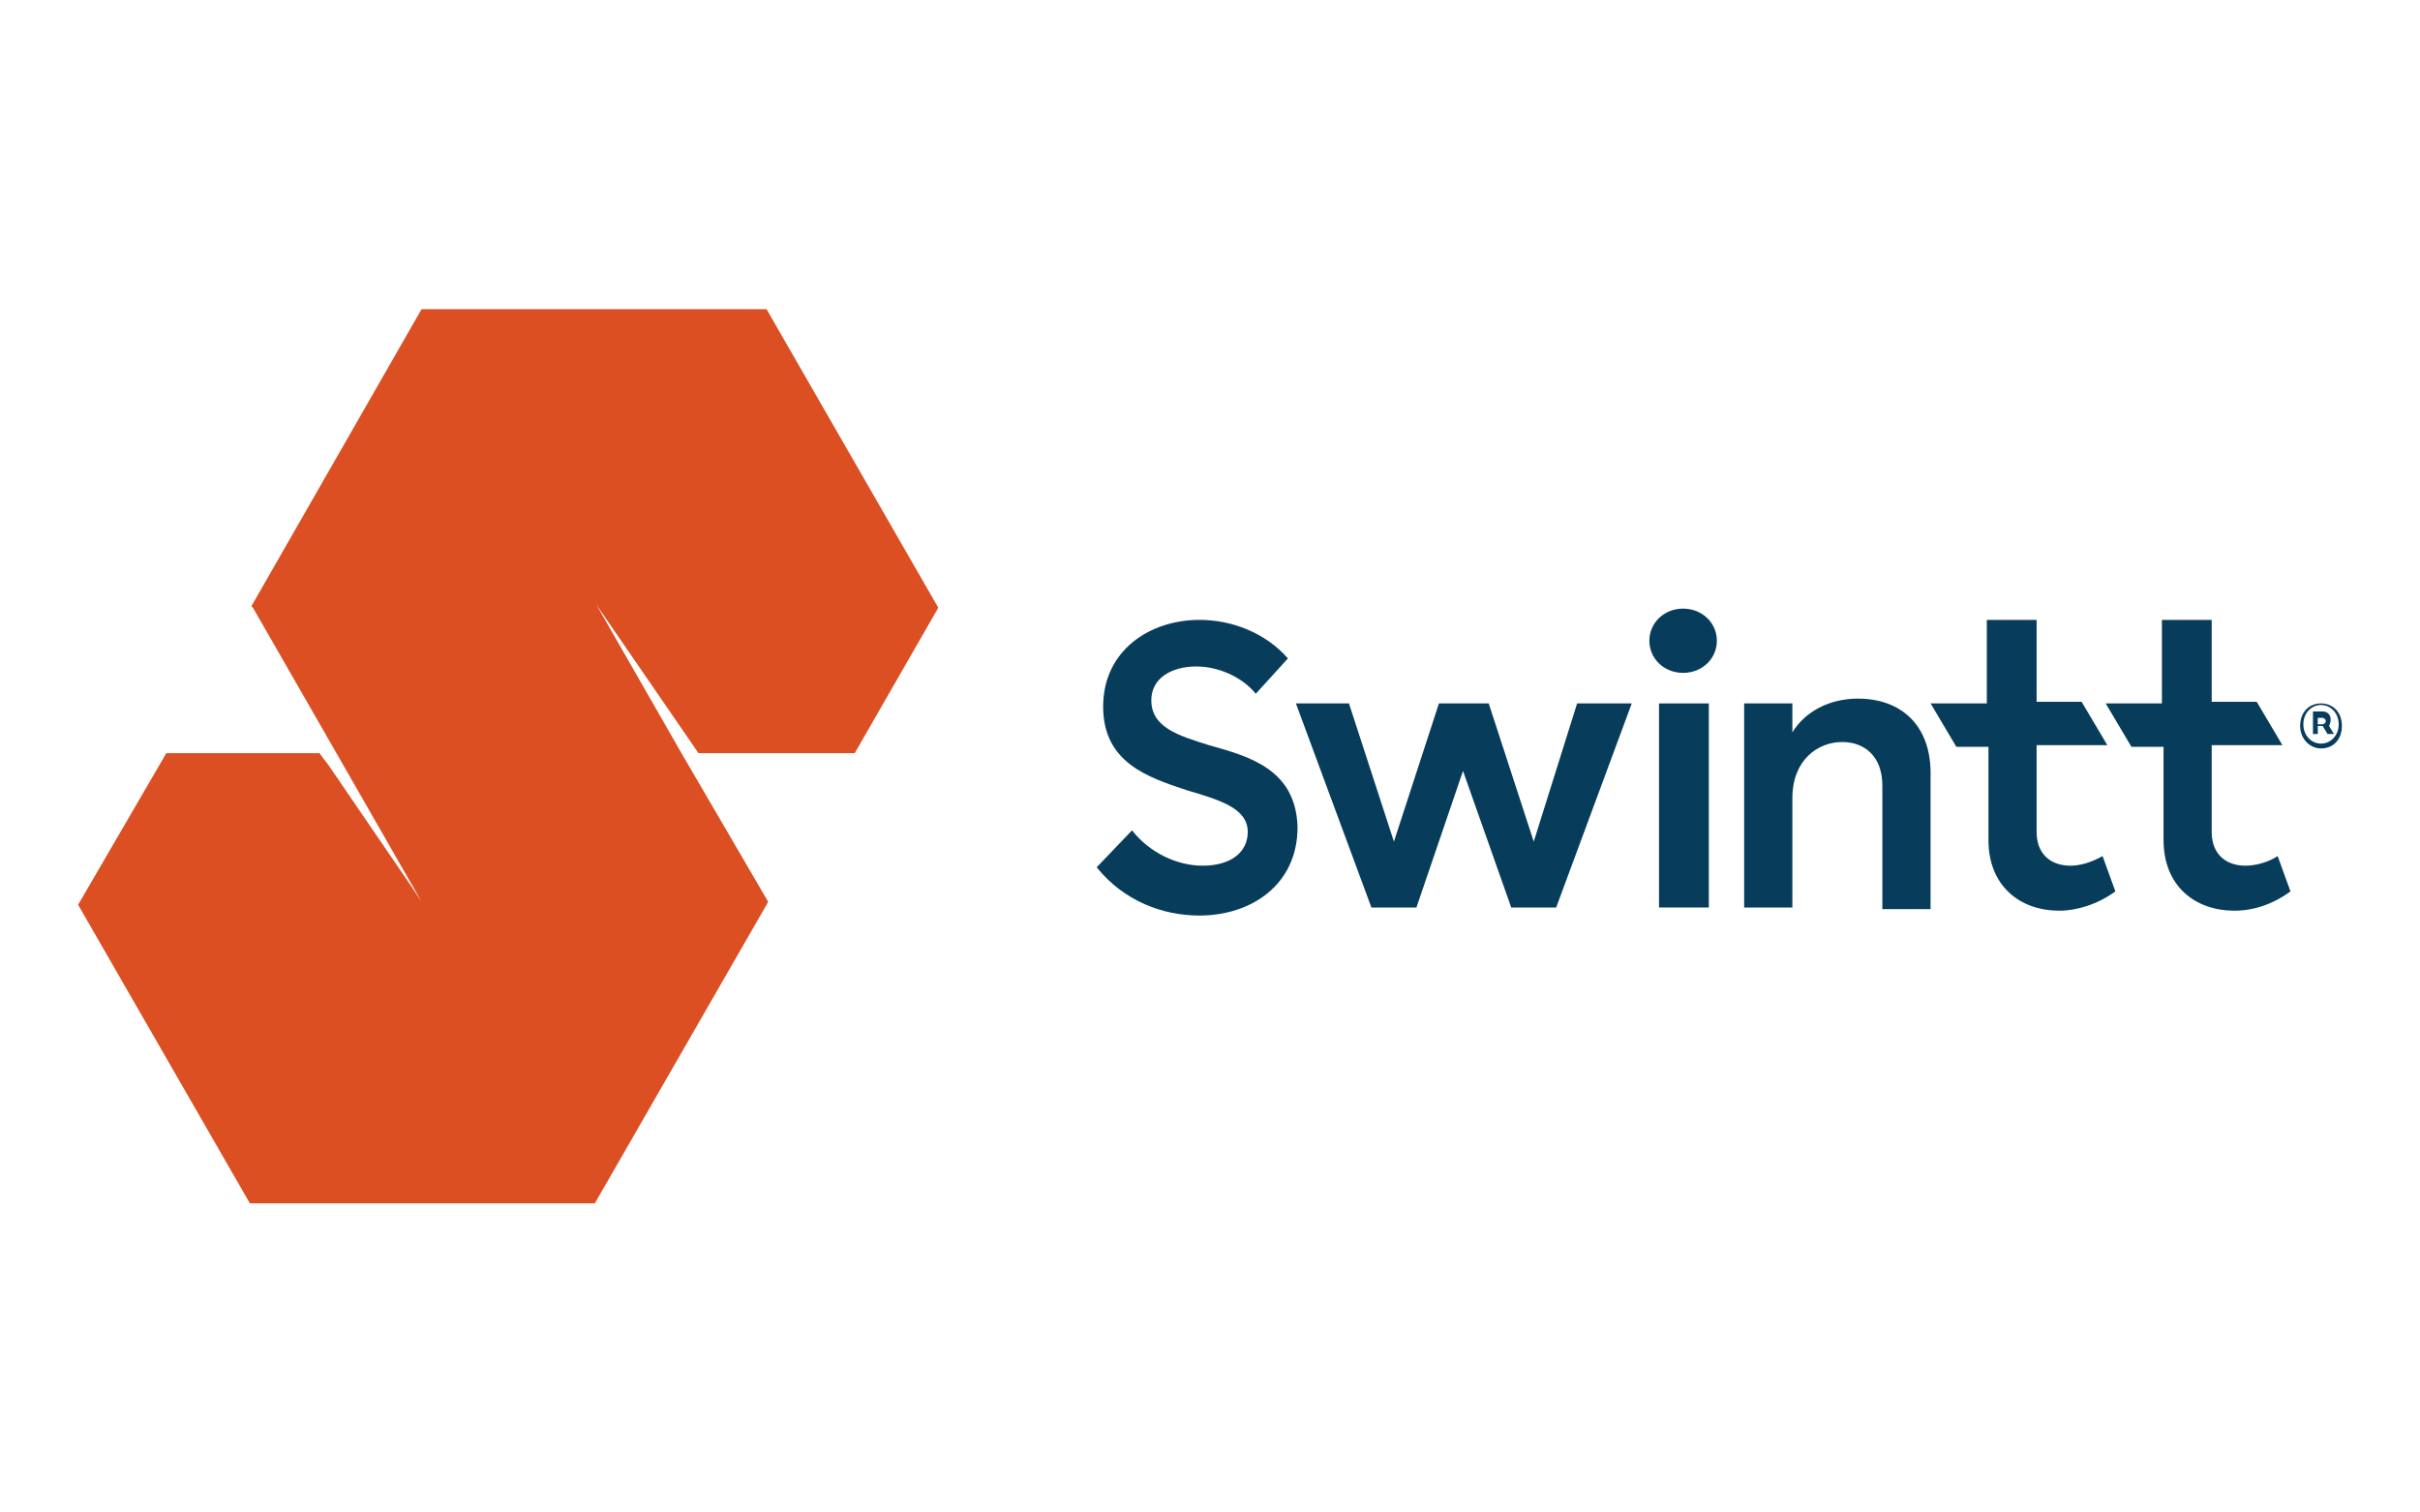 <?xml version="1.0" encoding="UTF-8"?><svg id="uuid-fbe71780-dfd6-441c-8f98-5c66b2f85d00" xmlns="http://www.w3.org/2000/svg" viewBox="0 0 400 250"><defs><style>.uuid-abca6a5d-ff38-4cb0-a98c-9bfbd9b3dbbb{fill:#dc4f23;}.uuid-c7c22b8c-425d-440a-921e-cb26b4906640{fill:#073d5b;}</style></defs><path class="uuid-c7c22b8c-425d-440a-921e-cb26b4906640" d="M199.86,123.18c-5.05-1.59-9.56-2.92-9.56-7.44,0-3.72,3.45-5.58,7.44-5.58,3.45,0,7.44,1.59,9.83,4.51l5.31-5.84c-3.72-4.25-9.29-6.37-14.61-6.37-8.23,0-15.93,5.05-15.93,14.34s7.44,11.69,13.81,13.81c5.31,1.59,10.09,2.92,10.09,6.9,0,3.45-2.92,5.58-7.44,5.58-4.25,0-8.76-2.12-11.69-5.84l-5.84,6.11c4.51,5.58,10.89,7.97,17,7.97,8.5,0,16.2-5.05,16.2-14.61-.27-9.56-7.97-11.69-14.61-13.54h0Z"/><polygon class="uuid-c7c22b8c-425d-440a-921e-cb26b4906640" points="253.51 139.11 246.07 116.27 237.84 116.27 230.4 139.11 222.97 116.27 214.2 116.27 226.68 150 234.12 150 241.82 127.43 249.79 150 257.22 150 269.71 116.27 260.68 116.27 253.51 139.11"/><polygon class="uuid-c7c22b8c-425d-440a-921e-cb26b4906640" points="274.22 150 282.45 150 282.45 116.27 274.22 116.27 274.22 150"/><path class="uuid-c7c22b8c-425d-440a-921e-cb26b4906640" d="M278.2,100.6c-3.19,0-5.58,2.39-5.58,5.31s2.39,5.31,5.58,5.31,5.58-2.39,5.58-5.31-2.39-5.31-5.58-5.31h0Z"/><path class="uuid-c7c22b8c-425d-440a-921e-cb26b4906640" d="M307.15,115.47c-4.78,0-8.76,2.12-10.89,5.58v-4.78h-7.97v33.73h7.97v-18.06c0-6.37,4.25-9.29,8.23-9.29,3.72,0,6.64,2.39,6.64,7.17v20.45h7.97v-21.78c.27-8.76-5.05-13.01-11.95-13.01h0Z"/><path class="uuid-c7c22b8c-425d-440a-921e-cb26b4906640" d="M342.21,143.09c-3.19,0-5.58-1.86-5.58-5.58v-14.34h11.69l-4.25-7.17h-7.44v-13.54h-8.23v13.81h-9.29l4.25,7.17h5.31v15.4c0,7.7,5.31,11.69,11.69,11.69,2.92,0,6.37-1.06,9.29-3.19l-2.12-5.84c-1.86,1.06-3.72,1.59-5.31,1.59h0Z"/><path class="uuid-c7c22b8c-425d-440a-921e-cb26b4906640" d="M371.15,143.09c-3.19,0-5.58-1.86-5.58-5.58v-14.34h11.69l-4.25-7.17h-7.44v-13.54h-8.23v13.81h-9.29l4.25,7.17h5.31v15.4c0,7.7,5.31,11.69,11.69,11.69,3.19,0,6.37-1.06,9.29-3.19l-2.12-5.84c-1.59,1.06-3.72,1.59-5.31,1.59h0Z"/><path class="uuid-c7c22b8c-425d-440a-921e-cb26b4906640" d="M383.64,122.91c-1.59,0-2.92-1.33-2.92-3.19s1.33-3.19,2.92-3.19,2.92,1.33,2.92,3.19-1.33,3.19-2.92,3.19h0ZM383.64,116.27c-2.12,0-3.45,1.59-3.45,3.72s1.59,3.72,3.45,3.72c2.12,0,3.45-1.59,3.45-3.72,0-2.39-1.59-3.72-3.45-3.72h0Z"/><path class="uuid-c7c22b8c-425d-440a-921e-cb26b4906640" d="M383.9,119.72h-.8v-1.06h.8c.27,0,.53.27.53.53s-.27.53-.53.53h0ZM385.23,118.93c0-.8-.53-1.33-1.33-1.33h-1.59v3.72h.8v-1.33h.8l.8,1.33h1.06l-.8-1.33s.27-.53.27-1.06h0Z"/><polygon class="uuid-abca6a5d-ff38-4cb0-a98c-9bfbd9b3dbbb" points="126.7 51.1 69.68 51.1 41.55 100.2 41.81 100.45 55.61 124.49 55.61 124.49 55.61 124.49 55.61 124.49 69.68 149.04 69.68 149.04 67.63 145.97 67.63 145.97 54.34 126.53 52.8 124.49 52.8 124.49 27.49 124.49 12.91 149.55 41.3 198.9 41.3 198.9 98.32 198.9 126.7 149.55 126.7 149.55 126.96 149.04 126.96 149.04 112.64 124.49 112.64 124.49 112.64 124.49 98.57 99.94 98.57 99.94 115.45 124.49 115.45 124.49 140.77 124.49 141.28 124.49 141.28 124.49 141.28 124.49 155.09 100.45 126.7 51.1"/></svg>
